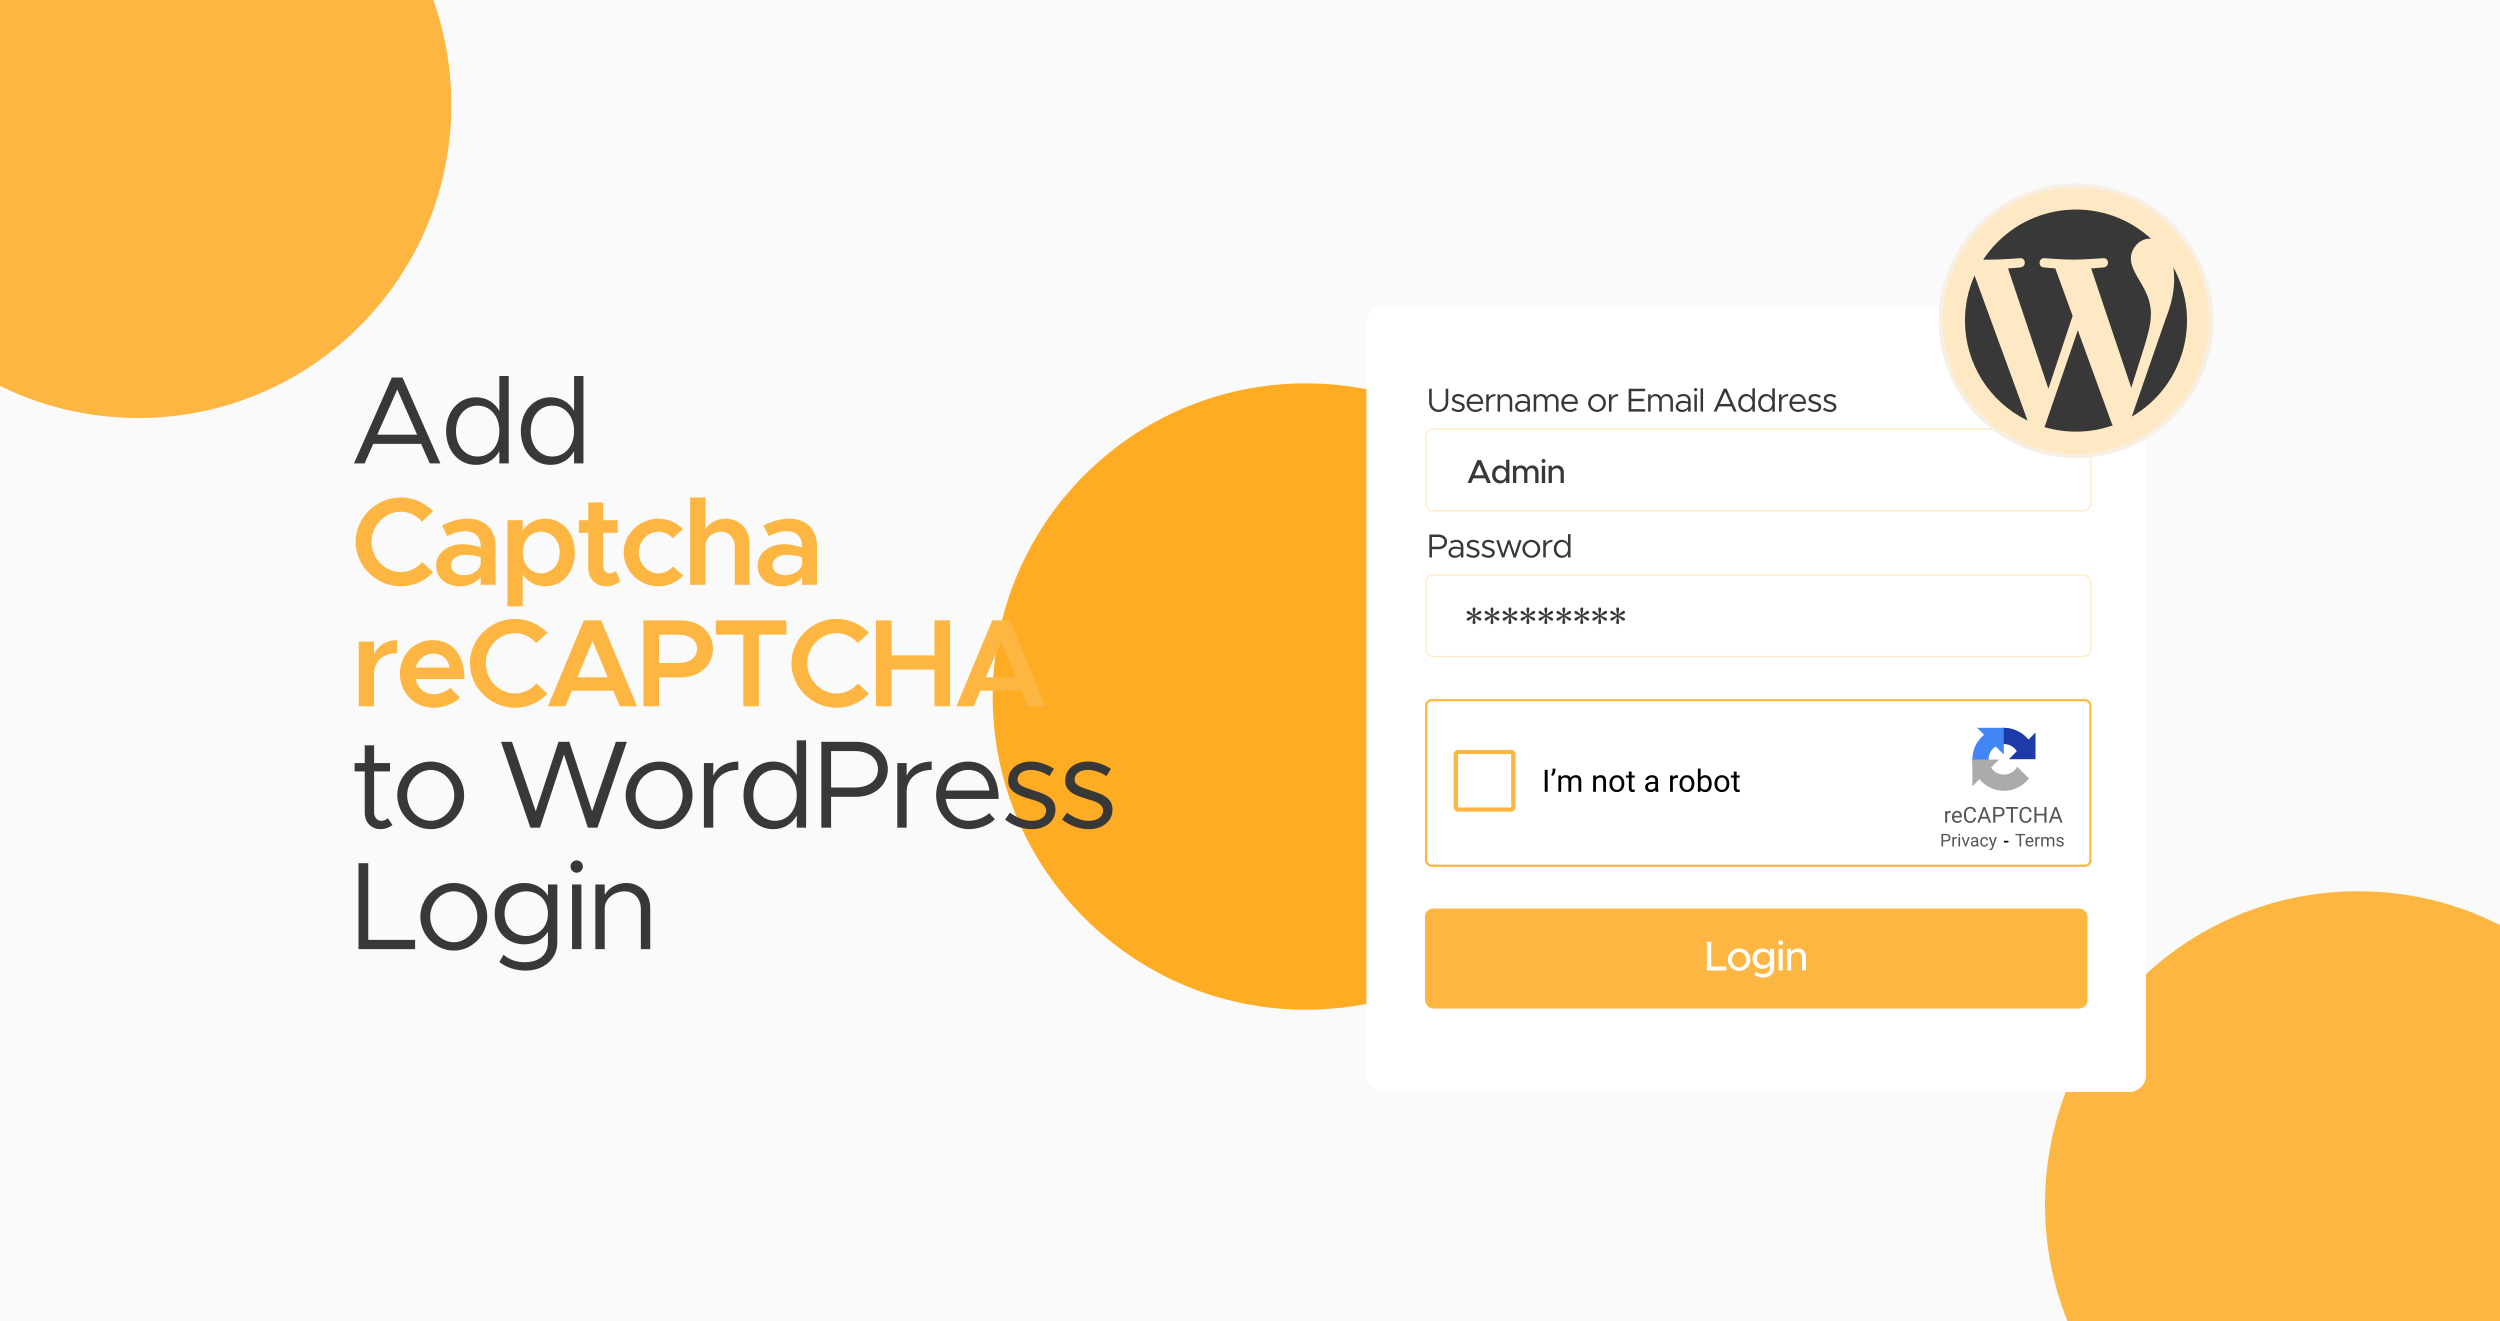 <svg width="350" height="185" viewBox="0 0 350 185" fill="none" xmlns="http://www.w3.org/2000/svg">
<g clip-path="url(#clip0_1575_58)">
<rect width="350" height="185" fill="#FAFAFA"/>
<g filter="url(#filter0_f_1575_58)">
<circle cx="19.343" cy="14.675" r="43.843" fill="#FDB642"/>
</g>
<g filter="url(#filter1_f_1575_58)">
<circle cx="182.819" cy="97.515" r="43.843" fill="#FFAC25"/>
</g>
<g filter="url(#filter2_f_1575_58)">
<circle cx="330.142" cy="168.617" r="43.843" fill="#FDB642"/>
</g>
<path d="M60.165 64.875L58.958 62.145H52.255L51.047 64.875H49.56L54.862 52.852H56.35L61.653 64.875H60.165ZM52.815 60.85H58.398L55.615 54.532L52.815 60.85ZM69.91 52.642H71.223V64.875H69.91V63.178C69.228 64.368 68.073 65.085 66.621 65.085C64.24 65.085 62.456 63.125 62.456 60.343C62.456 57.578 64.24 55.617 66.621 55.617C68.073 55.617 69.228 56.335 69.91 57.525V52.642ZM66.865 63.913C68.65 63.913 69.91 62.425 69.91 60.343C69.91 58.26 68.65 56.79 66.865 56.79C65.098 56.79 63.838 58.26 63.838 60.343C63.838 62.425 65.098 63.913 66.865 63.913ZM80.37 52.642H81.683V64.875H80.37V63.178C79.688 64.368 78.533 65.085 77.08 65.085C74.7 65.085 72.915 63.125 72.915 60.343C72.915 57.578 74.7 55.617 77.08 55.617C78.533 55.617 79.688 56.335 80.37 57.525V52.642ZM77.325 63.913C79.11 63.913 80.37 62.425 80.37 60.343C80.37 58.26 79.11 56.79 77.325 56.79C75.558 56.79 74.298 58.26 74.298 60.343C74.298 62.425 75.558 63.913 77.325 63.913ZM54.303 114.545L54.95 115.507C54.477 115.875 53.883 116.085 53.27 116.085C51.975 116.085 51.065 115.122 51.065 113.775V108H49.648V106.827H51.065V104.342H52.377V106.827H54.6V108H52.377V113.775C52.377 114.44 52.833 114.912 53.358 114.912C53.76 114.912 54.11 114.755 54.303 114.545ZM60.307 116.085C57.77 116.085 55.617 113.915 55.617 111.342C55.617 108.77 57.77 106.617 60.307 106.617C62.845 106.617 64.98 108.77 64.98 111.342C64.98 113.915 62.845 116.085 60.307 116.085ZM60.307 114.912C62.092 114.912 63.597 113.285 63.597 111.342C63.597 109.417 62.092 107.79 60.307 107.79C58.505 107.79 57 109.417 57 111.342C57 113.285 58.505 114.912 60.307 114.912ZM74.253 115.875L70.14 103.852H71.68L75.005 113.582L78.19 103.852H79.713L82.898 113.582L86.223 103.852H87.763L83.65 115.875H82.303L78.96 105.637L75.6 115.875H74.253ZM92.284 116.085C89.747 116.085 87.594 113.915 87.594 111.342C87.594 108.77 89.747 106.617 92.284 106.617C94.822 106.617 96.957 108.77 96.957 111.342C96.957 113.915 94.822 116.085 92.284 116.085ZM92.284 114.912C94.069 114.912 95.574 113.285 95.574 111.342C95.574 109.417 94.069 107.79 92.284 107.79C90.482 107.79 88.977 109.417 88.977 111.342C88.977 113.285 90.482 114.912 92.284 114.912ZM99.859 108.595C100.402 107.387 101.697 106.617 103.359 106.617V107.79C101.312 107.79 99.859 109.05 99.859 110.817V115.875H98.547V106.827H99.859V108.595ZM111.545 103.642H112.857V115.875H111.545V114.177C110.862 115.367 109.707 116.085 108.255 116.085C105.875 116.085 104.09 114.125 104.09 111.342C104.09 108.577 105.875 106.617 108.255 106.617C109.707 106.617 110.862 107.335 111.545 108.525V103.642ZM108.5 114.912C110.285 114.912 111.545 113.425 111.545 111.342C111.545 109.26 110.285 107.79 108.5 107.79C106.732 107.79 105.472 109.26 105.472 111.342C105.472 113.425 106.732 114.912 108.5 114.912ZM114.987 115.875V103.852H119.869C122.354 103.852 124.297 105.445 124.297 107.702C124.297 109.96 122.354 111.552 119.869 111.552H116.352V115.875H114.987ZM116.352 110.257H119.624C121.584 110.257 122.914 109.312 122.914 107.702C122.914 106.092 121.584 105.147 119.624 105.147H116.352V110.257ZM126.932 108.595C127.474 107.387 128.769 106.617 130.432 106.617V107.79C128.384 107.79 126.932 109.05 126.932 110.817V115.875H125.619V106.827H126.932V108.595ZM135.625 114.912C136.692 114.912 137.917 114.44 138.477 113.827L139.282 114.685C138.495 115.542 136.902 116.085 135.642 116.085C133.227 116.085 131.057 114.107 131.057 111.325C131.057 108.63 133.087 106.617 135.52 106.617C138.25 106.617 139.807 108.682 139.807 111.85H132.405C132.597 113.617 133.84 114.912 135.625 114.912ZM135.572 107.79C133.962 107.79 132.667 108.927 132.422 110.677H138.512C138.337 109.05 137.375 107.79 135.572 107.79ZM144.457 116.085C143.197 116.085 141.797 115.612 140.712 114.737L141.395 113.775C142.427 114.527 143.46 114.912 144.457 114.912C145.647 114.912 146.452 114.352 146.452 113.495C146.452 112.515 145.402 112.2 144.177 111.85C141.99 111.22 141.15 110.572 141.15 109.277C141.15 107.632 142.515 106.617 144.317 106.617C145.437 106.617 146.592 107.002 147.555 107.632L146.925 108.647C146.015 108.07 145.122 107.79 144.317 107.79C143.302 107.79 142.462 108.245 142.462 109.12C142.462 109.907 143.127 110.152 144.807 110.695C146.26 111.15 147.765 111.64 147.765 113.355C147.765 115.017 146.33 116.085 144.457 116.085ZM152.439 116.085C151.179 116.085 149.779 115.612 148.694 114.737L149.376 113.775C150.409 114.527 151.441 114.912 152.439 114.912C153.629 114.912 154.434 114.352 154.434 113.495C154.434 112.515 153.384 112.2 152.159 111.85C149.971 111.22 149.131 110.572 149.131 109.277C149.131 107.632 150.496 106.617 152.299 106.617C153.419 106.617 154.574 107.002 155.536 107.632L154.906 108.647C153.996 108.07 153.104 107.79 152.299 107.79C151.284 107.79 150.444 108.245 150.444 109.12C150.444 109.907 151.109 110.152 152.789 110.695C154.241 111.15 155.746 111.64 155.746 113.355C155.746 115.017 154.311 116.085 152.439 116.085ZM51.555 131.58H58.117V132.875H50.19V120.852H51.555V131.58ZM63.537 133.085C60.999 133.085 58.847 130.915 58.847 128.342C58.847 125.77 60.999 123.617 63.537 123.617C66.075 123.617 68.21 125.77 68.21 128.342C68.21 130.915 66.075 133.085 63.537 133.085ZM63.537 131.912C65.322 131.912 66.827 130.285 66.827 128.342C66.827 126.417 65.322 124.79 63.537 124.79C61.734 124.79 60.23 126.417 60.23 128.342C60.23 130.285 61.734 131.912 63.537 131.912ZM76.712 123.827H78.025V131.912C78.025 134.24 76.187 135.885 73.58 135.885C72.11 135.885 70.745 135.378 69.922 134.678L70.5 133.645C71.2 134.31 72.285 134.713 73.405 134.713C75.487 134.713 76.712 133.68 76.712 131.912V130.442C76.012 131.545 74.857 132.21 73.422 132.21C70.99 132.21 69.257 130.425 69.257 127.905C69.257 125.385 70.99 123.617 73.422 123.617C74.857 123.617 76.012 124.282 76.712 125.385V123.827ZM73.667 131.037C75.452 131.037 76.712 129.742 76.712 127.905C76.712 126.085 75.452 124.79 73.667 124.79C71.9 124.79 70.64 126.085 70.64 127.905C70.64 129.742 71.9 131.037 73.667 131.037ZM80.75 122.182C80.26 122.182 79.875 121.78 79.875 121.307C79.875 120.852 80.26 120.45 80.75 120.45C81.223 120.45 81.608 120.852 81.608 121.307C81.608 121.78 81.223 122.182 80.75 122.182ZM80.085 132.875V123.827H81.398V132.875H80.085ZM87.638 123.617C89.633 123.617 91.033 125.07 91.033 127.117V132.875H89.721V127.292C89.721 125.822 88.793 124.79 87.463 124.79C85.941 124.79 84.663 125.857 84.663 127.117V132.875H83.351V123.827H84.663V125.28C85.188 124.317 86.361 123.617 87.638 123.617Z" fill="#383838"/>
<path d="M56.105 82.085C52.675 82.085 49.788 79.233 49.788 75.855C49.788 72.478 52.675 69.642 56.105 69.642C57.873 69.642 59.483 70.395 60.638 71.585L59.08 73.037C58.345 72.18 57.26 71.638 56.105 71.638C53.883 71.638 52.01 73.562 52.01 75.855C52.01 78.165 53.883 80.09 56.105 80.09C57.278 80.09 58.345 79.547 59.097 78.69L60.638 80.125C59.483 81.332 57.873 82.085 56.105 82.085ZM65.493 72.618C67.89 72.618 69.377 74.14 69.377 76.433V81.875H67.295V80.79C66.63 81.63 65.493 82.085 64.442 82.085C62.517 82.085 61.065 80.948 61.065 79.198C61.065 77.412 62.727 76.188 64.757 76.188C65.58 76.188 66.472 76.362 67.295 76.677V76.433C67.295 75.382 66.718 74.368 65.073 74.368C64.215 74.368 63.392 74.665 62.623 75.05L61.888 73.562C63.165 72.933 64.355 72.618 65.493 72.618ZM64.915 80.528C65.948 80.528 67.05 80.002 67.295 79.04V78.025C66.63 77.797 65.877 77.675 65.073 77.675C64.005 77.675 63.148 78.27 63.148 79.127C63.148 79.985 63.9 80.528 64.915 80.528ZM76.327 72.618C78.724 72.618 80.474 74.578 80.474 77.343C80.474 80.125 78.724 82.085 76.327 82.085C74.979 82.085 73.894 81.472 73.177 80.44V84.885H71.042V72.828H73.177V74.263C73.894 73.23 74.979 72.618 76.327 72.618ZM75.749 80.265C77.272 80.265 78.357 79.04 78.357 77.343C78.357 75.645 77.272 74.438 75.749 74.438C74.244 74.438 73.194 75.645 73.194 77.343C73.194 79.04 74.244 80.265 75.749 80.265ZM86.22 79.933L86.833 81.368C86.325 81.805 85.59 82.085 84.908 82.085C83.403 82.085 82.353 81 82.353 79.478V74.595H81.04V72.828H82.353V70.343H84.435V72.828H86.483V74.595H84.435V79.215C84.435 79.828 84.82 80.265 85.328 80.265C85.695 80.265 86.028 80.125 86.22 79.933ZM92.147 82.085C89.54 82.085 87.317 79.915 87.317 77.343C87.317 74.77 89.54 72.618 92.183 72.618C93.547 72.618 94.755 73.195 95.612 74.088L94.177 75.347C93.688 74.805 92.935 74.438 92.165 74.438C90.677 74.438 89.435 75.767 89.435 77.343C89.435 78.935 90.677 80.265 92.165 80.265C92.953 80.265 93.722 79.897 94.23 79.32L95.665 80.562C94.79 81.49 93.582 82.085 92.147 82.085ZM101.578 72.618C103.556 72.618 104.938 74.07 104.938 76.118V81.875H102.873V76.537C102.873 75.312 102.086 74.438 100.966 74.438C99.758 74.438 98.761 75.312 98.761 76.397V81.875H96.626V69.642H98.761V74.07C99.303 73.195 100.371 72.618 101.578 72.618ZM110.494 72.618C112.891 72.618 114.379 74.14 114.379 76.433V81.875H112.296V80.79C111.631 81.63 110.494 82.085 109.444 82.085C107.519 82.085 106.066 80.948 106.066 79.198C106.066 77.412 107.729 76.188 109.759 76.188C110.581 76.188 111.474 76.362 112.296 76.677V76.433C112.296 75.382 111.719 74.368 110.074 74.368C109.216 74.368 108.394 74.665 107.624 75.05L106.889 73.562C108.166 72.933 109.356 72.618 110.494 72.618ZM109.916 80.528C110.949 80.528 112.051 80.002 112.296 79.04V78.025C111.631 77.797 110.879 77.675 110.074 77.675C109.006 77.675 108.149 78.27 108.149 79.127C108.149 79.985 108.901 80.528 109.916 80.528ZM52.36 91.578C52.938 90.37 54.11 89.618 55.597 89.618V91.438C53.655 91.438 52.36 92.593 52.36 94.308V98.875H50.225V89.828H52.36V91.578ZM60.697 97.195C61.537 97.195 62.534 96.81 63.042 96.285L64.389 97.685C63.602 98.525 62.027 99.085 60.714 99.085C58.124 99.085 55.989 97.108 55.989 94.325C55.989 91.612 58.019 89.618 60.592 89.618C63.392 89.618 65.019 91.735 65.019 95.078H58.194C58.457 96.32 59.402 97.195 60.697 97.195ZM60.679 91.507C59.489 91.507 58.527 92.26 58.212 93.45H62.972C62.727 92.312 61.957 91.507 60.679 91.507ZM72.103 99.085C68.672 99.085 65.785 96.233 65.785 92.855C65.785 89.478 68.672 86.642 72.103 86.642C73.87 86.642 75.48 87.395 76.635 88.585L75.078 90.037C74.343 89.18 73.257 88.638 72.103 88.638C69.88 88.638 68.007 90.562 68.007 92.855C68.007 95.165 69.88 97.09 72.103 97.09C73.275 97.09 74.343 96.547 75.095 95.69L76.635 97.125C75.48 98.332 73.87 99.085 72.103 99.085ZM86.775 98.875L85.865 96.705H80.055L79.145 98.875H76.713L81.735 86.853H84.168L89.19 98.875H86.775ZM80.843 94.815H85.078L82.96 89.757L80.843 94.815ZM90.082 98.875V86.853H95.314C97.887 86.853 99.812 88.498 99.812 90.843C99.812 93.188 97.887 94.832 95.314 94.832H92.269V98.875H90.082ZM92.269 92.82H95.069C96.557 92.82 97.589 92.067 97.589 90.843C97.589 89.618 96.557 88.865 95.069 88.865H92.269V92.82ZM104.069 98.875V88.847H100.219V86.853H110.089V88.847H106.239V98.875H104.069ZM117.12 99.085C113.69 99.085 110.802 96.233 110.802 92.855C110.802 89.478 113.69 86.642 117.12 86.642C118.887 86.642 120.497 87.395 121.652 88.585L120.095 90.037C119.36 89.18 118.275 88.638 117.12 88.638C114.897 88.638 113.025 90.562 113.025 92.855C113.025 95.165 114.897 97.09 117.12 97.09C118.292 97.09 119.36 96.547 120.112 95.69L121.652 97.125C120.497 98.332 118.887 99.085 117.12 99.085ZM130.83 86.853H133.017V98.875H130.83V93.748H124.827V98.875H122.64V86.853H124.827V91.752H130.83V86.853ZM143.961 98.875L143.051 96.705H137.241L136.331 98.875H133.899L138.921 86.853H141.354L146.376 98.875H143.961ZM138.029 94.815H142.264L140.146 89.757L138.029 94.815Z" fill="#FDB642"/>
<g filter="url(#filter3_d_1575_58)">
<g clip-path="url(#clip1_1575_58)">
<rect x="191.333" y="37.711" width="109.083" height="109.898" rx="2.333" fill="white"/>
<path d="M201.418 52.435C200.634 52.435 200.079 51.861 200.079 51.049V49.173H200.443V51.049C200.443 51.665 200.849 52.104 201.418 52.104C201.987 52.104 202.393 51.665 202.393 51.049V49.173H202.757V51.049C202.757 51.861 202.202 52.435 201.418 52.435ZM204.181 52.435C203.845 52.435 203.472 52.309 203.183 52.076L203.365 51.819C203.64 52.02 203.915 52.122 204.181 52.122C204.499 52.122 204.713 51.973 204.713 51.744C204.713 51.483 204.433 51.399 204.107 51.306C203.523 51.138 203.299 50.965 203.299 50.62C203.299 50.181 203.663 49.91 204.144 49.91C204.443 49.91 204.751 50.013 205.007 50.181L204.839 50.452C204.597 50.298 204.359 50.223 204.144 50.223C203.873 50.223 203.649 50.344 203.649 50.578C203.649 50.788 203.827 50.853 204.275 50.998C204.662 51.119 205.063 51.25 205.063 51.707C205.063 52.15 204.681 52.435 204.181 52.435ZM206.543 52.122C206.828 52.122 207.154 51.996 207.304 51.833L207.518 52.062C207.308 52.29 206.884 52.435 206.548 52.435C205.904 52.435 205.325 51.908 205.325 51.166C205.325 50.447 205.866 49.91 206.515 49.91C207.243 49.91 207.658 50.461 207.658 51.306H205.684C205.736 51.777 206.067 52.122 206.543 52.122ZM206.529 50.223C206.1 50.223 205.754 50.526 205.689 50.993H207.313C207.266 50.559 207.01 50.223 206.529 50.223ZM208.427 50.438C208.572 50.116 208.917 49.91 209.36 49.91V50.223C208.814 50.223 208.427 50.559 208.427 51.03V52.379H208.077V49.966H208.427V50.438ZM210.806 49.91C211.338 49.91 211.711 50.298 211.711 50.844V52.379H211.361V50.89C211.361 50.498 211.114 50.223 210.759 50.223C210.353 50.223 210.013 50.508 210.013 50.844V52.379H209.663V49.966H210.013V50.354C210.153 50.097 210.465 49.91 210.806 49.91ZM213.213 49.91C213.871 49.91 214.193 50.326 214.193 50.909V52.379H213.843V52.001C213.67 52.286 213.311 52.435 212.994 52.435C212.485 52.435 212.112 52.141 212.112 51.665C212.112 51.184 212.541 50.862 213.059 50.862C213.32 50.862 213.596 50.918 213.843 50.998V50.909C213.843 50.582 213.712 50.209 213.19 50.209C212.947 50.209 212.704 50.316 212.485 50.428L212.345 50.144C212.69 49.971 212.98 49.91 213.213 49.91ZM213.054 52.127C213.372 52.127 213.75 51.964 213.843 51.623V51.254C213.624 51.194 213.376 51.156 213.115 51.156C212.756 51.156 212.452 51.362 212.452 51.651C212.452 51.95 212.714 52.127 213.054 52.127ZM217.33 49.91C217.834 49.91 218.189 50.298 218.189 50.844V52.379H217.839V50.89C217.839 50.498 217.61 50.223 217.283 50.223C216.901 50.223 216.63 50.48 216.63 50.844V52.379H216.28V50.89C216.28 50.498 216.051 50.223 215.725 50.223C215.342 50.223 215.071 50.48 215.071 50.844V52.379H214.721V49.966H215.071V50.321C215.193 50.069 215.454 49.91 215.771 49.91C216.135 49.91 216.42 50.111 216.551 50.424C216.649 50.111 216.966 49.91 217.33 49.91ZM219.797 52.122C220.081 52.122 220.408 51.996 220.557 51.833L220.772 52.062C220.562 52.29 220.137 52.435 219.801 52.435C219.157 52.435 218.579 51.908 218.579 51.166C218.579 50.447 219.12 49.91 219.769 49.91C220.497 49.91 220.912 50.461 220.912 51.306H218.938C218.989 51.777 219.321 52.122 219.797 52.122ZM219.783 50.223C219.353 50.223 219.008 50.526 218.943 50.993H220.567C220.52 50.559 220.263 50.223 219.783 50.223ZM223.585 52.435C222.908 52.435 222.334 51.856 222.334 51.17C222.334 50.484 222.908 49.91 223.585 49.91C224.261 49.91 224.831 50.484 224.831 51.17C224.831 51.856 224.261 52.435 223.585 52.435ZM223.585 52.122C224.061 52.122 224.462 51.688 224.462 51.17C224.462 50.657 224.061 50.223 223.585 50.223C223.104 50.223 222.703 50.657 222.703 51.17C222.703 51.688 223.104 52.122 223.585 52.122ZM225.605 50.438C225.749 50.116 226.095 49.91 226.538 49.91V50.223C225.992 50.223 225.605 50.559 225.605 51.03V52.379H225.255V49.966H225.605V50.438ZM230.317 49.518H228.385V50.573H230.126V50.918H228.385V52.034H230.317V52.379H228.016V49.173H230.317V49.518ZM233.35 49.91C233.854 49.91 234.209 50.298 234.209 50.844V52.379H233.859V50.89C233.859 50.498 233.63 50.223 233.304 50.223C232.921 50.223 232.65 50.48 232.65 50.844V52.379H232.3V50.89C232.3 50.498 232.072 50.223 231.745 50.223C231.362 50.223 231.092 50.48 231.092 50.844V52.379H230.742V49.966H231.092V50.321C231.213 50.069 231.474 49.91 231.792 49.91C232.156 49.91 232.44 50.111 232.571 50.424C232.669 50.111 232.986 49.91 233.35 49.91ZM235.709 49.91C236.367 49.91 236.689 50.326 236.689 50.909V52.379H236.339V52.001C236.167 52.286 235.807 52.435 235.49 52.435C234.981 52.435 234.608 52.141 234.608 51.665C234.608 51.184 235.037 50.862 235.555 50.862C235.817 50.862 236.092 50.918 236.339 50.998V50.909C236.339 50.582 236.209 50.209 235.686 50.209C235.443 50.209 235.201 50.316 234.981 50.428L234.841 50.144C235.187 49.971 235.476 49.91 235.709 49.91ZM235.551 52.127C235.868 52.127 236.246 51.964 236.339 51.623V51.254C236.12 51.194 235.873 51.156 235.611 51.156C235.252 51.156 234.949 51.362 234.949 51.651C234.949 51.95 235.21 52.127 235.551 52.127ZM237.391 49.528C237.26 49.528 237.157 49.42 237.157 49.294C237.157 49.173 237.26 49.066 237.391 49.066C237.517 49.066 237.619 49.173 237.619 49.294C237.619 49.42 237.517 49.528 237.391 49.528ZM237.213 52.379V49.966H237.563V52.379H237.213ZM238.079 52.379V49.117H238.429V52.379H238.079ZM242.739 52.379L242.417 51.651H240.63L240.308 52.379H239.911L241.325 49.173H241.722L243.136 52.379H242.739ZM240.779 51.306H242.268L241.526 49.621L240.779 51.306ZM245.338 49.117H245.688V52.379H245.338V51.926C245.156 52.244 244.848 52.435 244.461 52.435C243.826 52.435 243.35 51.912 243.35 51.17C243.35 50.433 243.826 49.91 244.461 49.91C244.848 49.91 245.156 50.102 245.338 50.419V49.117ZM244.526 52.122C245.002 52.122 245.338 51.726 245.338 51.17C245.338 50.615 245.002 50.223 244.526 50.223C244.055 50.223 243.719 50.615 243.719 51.17C243.719 51.726 244.055 52.122 244.526 52.122ZM248.128 49.117H248.478V52.379H248.128V51.926C247.946 52.244 247.638 52.435 247.25 52.435C246.616 52.435 246.14 51.912 246.14 51.17C246.14 50.433 246.616 49.91 247.25 49.91C247.638 49.91 247.946 50.102 248.128 50.419V49.117ZM247.316 52.122C247.792 52.122 248.128 51.726 248.128 51.17C248.128 50.615 247.792 50.223 247.316 50.223C246.844 50.223 246.508 50.615 246.508 51.17C246.508 51.726 246.844 52.122 247.316 52.122ZM249.414 50.438C249.559 50.116 249.904 49.91 250.347 49.91V50.223C249.801 50.223 249.414 50.559 249.414 51.03V52.379H249.064V49.966H249.414V50.438ZM251.732 52.122C252.017 52.122 252.344 51.996 252.493 51.833L252.708 52.062C252.498 52.29 252.073 52.435 251.737 52.435C251.093 52.435 250.514 51.908 250.514 51.166C250.514 50.447 251.056 49.91 251.704 49.91C252.432 49.91 252.848 50.461 252.848 51.306H250.874C250.925 51.777 251.256 52.122 251.732 52.122ZM251.718 50.223C251.289 50.223 250.944 50.526 250.878 50.993H252.502C252.456 50.559 252.199 50.223 251.718 50.223ZM254.088 52.435C253.752 52.435 253.378 52.309 253.089 52.076L253.271 51.819C253.546 52.02 253.822 52.122 254.088 52.122C254.405 52.122 254.62 51.973 254.62 51.744C254.62 51.483 254.34 51.399 254.013 51.306C253.43 51.138 253.206 50.965 253.206 50.62C253.206 50.181 253.57 49.91 254.05 49.91C254.349 49.91 254.657 50.013 254.914 50.181L254.746 50.452C254.503 50.298 254.265 50.223 254.05 50.223C253.78 50.223 253.556 50.344 253.556 50.578C253.556 50.788 253.733 50.853 254.181 50.998C254.568 51.119 254.97 51.25 254.97 51.707C254.97 52.15 254.587 52.435 254.088 52.435ZM256.216 52.435C255.88 52.435 255.507 52.309 255.217 52.076L255.399 51.819C255.675 52.02 255.95 52.122 256.216 52.122C256.533 52.122 256.748 51.973 256.748 51.744C256.748 51.483 256.468 51.399 256.141 51.306C255.558 51.138 255.334 50.965 255.334 50.62C255.334 50.181 255.698 49.91 256.179 49.91C256.477 49.91 256.785 50.013 257.042 50.181L256.874 50.452C256.631 50.298 256.393 50.223 256.179 50.223C255.908 50.223 255.684 50.344 255.684 50.578C255.684 50.788 255.861 50.853 256.309 50.998C256.697 51.119 257.098 51.25 257.098 51.707C257.098 52.15 256.715 52.435 256.216 52.435Z" fill="#383838"/>
<rect x="199.617" y="54.828" width="93.085" height="11.433" rx="1.05" stroke="#FFEDCF" stroke-width="0.233"/>
<path d="M208.208 62.375L207.928 61.722H206.257L205.977 62.375H205.455L206.831 59.169H207.354L208.731 62.375H208.208ZM206.439 61.297H207.746L207.093 59.776L206.439 61.297ZM210.858 59.113H211.315V62.375H210.858V61.955C210.671 62.254 210.373 62.431 209.999 62.431C209.365 62.431 208.889 61.908 208.889 61.166C208.889 60.429 209.365 59.906 209.999 59.906C210.373 59.906 210.671 60.084 210.858 60.378V59.113ZM210.111 62.03C210.545 62.03 210.858 61.67 210.858 61.166C210.858 60.662 210.545 60.308 210.111 60.308C209.668 60.308 209.355 60.662 209.355 61.166C209.355 61.67 209.668 62.03 210.111 62.03ZM214.519 59.906C215.023 59.906 215.387 60.294 215.387 60.84V62.375H214.935V60.91C214.935 60.555 214.725 60.308 214.421 60.308C214.076 60.308 213.833 60.536 213.833 60.868V62.375H213.381V60.91C213.381 60.555 213.171 60.308 212.867 60.308C212.522 60.308 212.279 60.536 212.279 60.868V62.375H211.817V59.962H212.279V60.298C212.401 60.06 212.653 59.906 212.961 59.906C213.311 59.906 213.595 60.093 213.735 60.392C213.847 60.093 214.155 59.906 214.519 59.906ZM216.093 59.561C215.934 59.561 215.813 59.43 215.813 59.281C215.813 59.136 215.934 59.006 216.093 59.006C216.242 59.006 216.368 59.136 216.368 59.281C216.368 59.43 216.242 59.561 216.093 59.561ZM215.86 62.375V59.962H216.322V62.375H215.86ZM218.031 59.906C218.563 59.906 218.936 60.294 218.936 60.84V62.375H218.483V60.919C218.483 60.56 218.255 60.308 217.928 60.308C217.592 60.308 217.303 60.527 217.265 60.812V62.375H216.803V59.962H217.265V60.312C217.41 60.074 217.704 59.906 218.031 59.906Z" fill="#383838"/>
<path d="M200.11 72.793V69.587H201.412C202.074 69.587 202.592 70.012 202.592 70.614C202.592 71.216 202.074 71.64 201.412 71.64H200.474V72.793H200.11ZM200.474 71.295H201.346C201.869 71.295 202.224 71.043 202.224 70.614C202.224 70.184 201.869 69.932 201.346 69.932H200.474V71.295ZM203.892 70.324C204.55 70.324 204.872 70.74 204.872 71.323V72.793H204.522V72.415C204.349 72.7 203.99 72.849 203.673 72.849C203.164 72.849 202.791 72.555 202.791 72.079C202.791 71.598 203.22 71.276 203.738 71.276C203.999 71.276 204.275 71.332 204.522 71.412V71.323C204.522 70.996 204.391 70.623 203.869 70.623C203.626 70.623 203.383 70.73 203.164 70.842L203.024 70.558C203.369 70.385 203.659 70.324 203.892 70.324ZM203.733 72.541C204.051 72.541 204.429 72.378 204.522 72.037V71.668C204.303 71.608 204.055 71.57 203.794 71.57C203.435 71.57 203.131 71.776 203.131 72.065C203.131 72.364 203.393 72.541 203.733 72.541ZM206.255 72.849C205.919 72.849 205.545 72.723 205.256 72.49L205.438 72.233C205.713 72.434 205.989 72.536 206.255 72.536C206.572 72.536 206.787 72.387 206.787 72.158C206.787 71.897 206.507 71.813 206.18 71.72C205.597 71.552 205.373 71.379 205.373 71.034C205.373 70.595 205.737 70.324 206.217 70.324C206.516 70.324 206.824 70.427 207.081 70.595L206.913 70.866C206.67 70.712 206.432 70.637 206.217 70.637C205.947 70.637 205.723 70.758 205.723 70.992C205.723 71.202 205.9 71.267 206.348 71.412C206.735 71.533 207.137 71.664 207.137 72.121C207.137 72.564 206.754 72.849 206.255 72.849ZM208.383 72.849C208.047 72.849 207.674 72.723 207.384 72.49L207.566 72.233C207.842 72.434 208.117 72.536 208.383 72.536C208.7 72.536 208.915 72.387 208.915 72.158C208.915 71.897 208.635 71.813 208.308 71.72C207.725 71.552 207.501 71.379 207.501 71.034C207.501 70.595 207.865 70.324 208.346 70.324C208.644 70.324 208.952 70.427 209.209 70.595L209.041 70.866C208.798 70.712 208.56 70.637 208.346 70.637C208.075 70.637 207.851 70.758 207.851 70.992C207.851 71.202 208.028 71.267 208.476 71.412C208.864 71.533 209.265 71.664 209.265 72.121C209.265 72.564 208.882 72.849 208.383 72.849ZM210.273 72.793L209.466 70.38H209.839L210.441 72.326L211.099 70.38H211.403L212.061 72.326L212.663 70.38H213.036L212.224 72.793H211.893L211.253 70.866L210.605 72.793H210.273ZM214.387 72.849C213.71 72.849 213.136 72.27 213.136 71.584C213.136 70.898 213.71 70.324 214.387 70.324C215.064 70.324 215.633 70.898 215.633 71.584C215.633 72.27 215.064 72.849 214.387 72.849ZM214.387 72.536C214.863 72.536 215.264 72.102 215.264 71.584C215.264 71.071 214.863 70.637 214.387 70.637C213.906 70.637 213.505 71.071 213.505 71.584C213.505 72.102 213.906 72.536 214.387 72.536ZM216.407 70.852C216.552 70.53 216.897 70.324 217.34 70.324V70.637C216.794 70.637 216.407 70.973 216.407 71.444V72.793H216.057V70.38H216.407V70.852ZM219.523 69.531H219.873V72.793H219.523V72.34C219.341 72.658 219.033 72.849 218.646 72.849C218.011 72.849 217.535 72.326 217.535 71.584C217.535 70.847 218.011 70.324 218.646 70.324C219.033 70.324 219.341 70.516 219.523 70.833V69.531ZM218.711 72.536C219.187 72.536 219.523 72.14 219.523 71.584C219.523 71.029 219.187 70.637 218.711 70.637C218.24 70.637 217.904 71.029 217.904 71.584C217.904 72.14 218.24 72.536 218.711 72.536Z" fill="#383838"/>
<rect x="199.617" y="75.242" width="93.085" height="11.433" rx="1.05" stroke="#FFEDCF" stroke-width="0.233"/>
<path d="M226.469 82.126C226.358 82.126 226.269 82.043 226.269 81.946C226.269 81.668 226.358 81.376 226.393 81.099C226.166 81.265 225.966 81.487 225.732 81.626C225.65 81.675 225.526 81.64 225.471 81.543C225.416 81.439 225.443 81.328 225.526 81.279C225.76 81.14 226.056 81.071 226.31 80.96C226.056 80.849 225.76 80.779 225.526 80.64C225.443 80.592 225.416 80.474 225.471 80.376C225.526 80.279 225.65 80.237 225.732 80.293C225.966 80.432 226.166 80.654 226.393 80.821C226.358 80.543 226.269 80.251 226.269 79.974C226.269 79.876 226.358 79.793 226.469 79.793C226.586 79.793 226.675 79.876 226.675 79.974C226.675 80.251 226.586 80.543 226.551 80.821C226.771 80.654 226.978 80.432 227.212 80.293C227.294 80.244 227.411 80.279 227.473 80.376C227.528 80.481 227.494 80.592 227.411 80.64C227.177 80.779 226.881 80.849 226.627 80.96C226.888 81.071 227.177 81.14 227.411 81.279C227.494 81.328 227.528 81.446 227.473 81.543C227.411 81.64 227.294 81.682 227.212 81.626C226.978 81.487 226.771 81.265 226.551 81.099C226.586 81.376 226.675 81.668 226.675 81.946C226.675 82.043 226.586 82.126 226.469 82.126Z" fill="#383838"/>
<path d="M223.955 82.126C223.845 82.126 223.755 82.043 223.755 81.946C223.755 81.668 223.845 81.376 223.879 81.099C223.652 81.265 223.453 81.487 223.219 81.626C223.136 81.675 223.012 81.64 222.957 81.543C222.902 81.439 222.93 81.328 223.012 81.279C223.246 81.14 223.542 81.071 223.797 80.96C223.542 80.849 223.246 80.779 223.012 80.64C222.93 80.592 222.902 80.474 222.957 80.376C223.012 80.279 223.136 80.237 223.219 80.293C223.453 80.432 223.652 80.654 223.879 80.821C223.845 80.543 223.755 80.251 223.755 79.974C223.755 79.876 223.845 79.793 223.955 79.793C224.072 79.793 224.161 79.876 224.161 79.974C224.161 80.251 224.072 80.543 224.037 80.821C224.258 80.654 224.464 80.432 224.698 80.293C224.781 80.244 224.898 80.279 224.96 80.376C225.015 80.481 224.98 80.592 224.898 80.64C224.664 80.779 224.368 80.849 224.113 80.96C224.375 81.071 224.664 81.14 224.898 81.279C224.98 81.328 225.015 81.446 224.96 81.543C224.898 81.64 224.781 81.682 224.698 81.626C224.464 81.487 224.258 81.265 224.037 81.099C224.072 81.376 224.161 81.668 224.161 81.946C224.161 82.043 224.072 82.126 223.955 82.126Z" fill="#383838"/>
<path d="M221.441 82.126C221.331 82.126 221.242 82.043 221.242 81.946C221.242 81.668 221.331 81.376 221.366 81.099C221.139 81.265 220.939 81.487 220.705 81.626C220.623 81.675 220.499 81.64 220.444 81.543C220.389 81.439 220.416 81.328 220.499 81.279C220.733 81.14 221.029 81.071 221.283 80.96C221.029 80.849 220.733 80.779 220.499 80.64C220.416 80.592 220.389 80.474 220.444 80.376C220.499 80.279 220.623 80.237 220.705 80.293C220.939 80.432 221.139 80.654 221.366 80.821C221.331 80.543 221.242 80.251 221.242 79.974C221.242 79.876 221.331 79.793 221.441 79.793C221.558 79.793 221.648 79.876 221.648 79.974C221.648 80.251 221.558 80.543 221.524 80.821C221.744 80.654 221.951 80.432 222.185 80.293C222.267 80.244 222.384 80.279 222.446 80.376C222.501 80.481 222.467 80.592 222.384 80.64C222.15 80.779 221.854 80.849 221.6 80.96C221.861 81.071 222.15 81.14 222.384 81.279C222.467 81.328 222.501 81.446 222.446 81.543C222.384 81.64 222.267 81.682 222.185 81.626C221.951 81.487 221.744 81.265 221.524 81.099C221.558 81.376 221.648 81.668 221.648 81.946C221.648 82.043 221.558 82.126 221.441 82.126Z" fill="#383838"/>
<path d="M218.928 82.126C218.817 82.126 218.728 82.043 218.728 81.946C218.728 81.668 218.817 81.376 218.852 81.099C218.625 81.265 218.425 81.487 218.191 81.626C218.109 81.675 217.985 81.64 217.93 81.543C217.875 81.439 217.902 81.328 217.985 81.279C218.219 81.14 218.515 81.071 218.769 80.96C218.515 80.849 218.219 80.779 217.985 80.64C217.902 80.592 217.875 80.474 217.93 80.376C217.985 80.279 218.109 80.237 218.191 80.293C218.425 80.432 218.625 80.654 218.852 80.821C218.817 80.543 218.728 80.251 218.728 79.974C218.728 79.876 218.817 79.793 218.928 79.793C219.045 79.793 219.134 79.876 219.134 79.974C219.134 80.251 219.045 80.543 219.01 80.821C219.23 80.654 219.437 80.432 219.671 80.293C219.753 80.244 219.87 80.279 219.932 80.376C219.987 80.481 219.953 80.592 219.87 80.64C219.636 80.779 219.34 80.849 219.086 80.96C219.347 81.071 219.636 81.14 219.87 81.279C219.953 81.328 219.987 81.446 219.932 81.543C219.87 81.64 219.753 81.682 219.671 81.626C219.437 81.487 219.23 81.265 219.01 81.099C219.045 81.376 219.134 81.668 219.134 81.946C219.134 82.043 219.045 82.126 218.928 82.126Z" fill="#383838"/>
<path d="M216.414 82.126C216.304 82.126 216.215 82.043 216.215 81.946C216.215 81.668 216.304 81.376 216.338 81.099C216.111 81.265 215.912 81.487 215.678 81.626C215.595 81.675 215.471 81.64 215.416 81.543C215.361 81.439 215.389 81.328 215.471 81.279C215.705 81.14 216.001 81.071 216.256 80.96C216.001 80.849 215.705 80.779 215.471 80.64C215.389 80.592 215.361 80.474 215.416 80.376C215.471 80.279 215.595 80.237 215.678 80.293C215.912 80.432 216.111 80.654 216.338 80.821C216.304 80.543 216.215 80.251 216.215 79.974C216.215 79.876 216.304 79.793 216.414 79.793C216.531 79.793 216.621 79.876 216.621 79.974C216.621 80.251 216.531 80.543 216.497 80.821C216.717 80.654 216.923 80.432 217.157 80.293C217.24 80.244 217.357 80.279 217.419 80.376C217.474 80.481 217.439 80.592 217.357 80.64C217.123 80.779 216.827 80.849 216.572 80.96C216.834 81.071 217.123 81.14 217.357 81.279C217.439 81.328 217.474 81.446 217.419 81.543C217.357 81.64 217.24 81.682 217.157 81.626C216.923 81.487 216.717 81.265 216.497 81.099C216.531 81.376 216.621 81.668 216.621 81.946C216.621 82.043 216.531 82.126 216.414 82.126Z" fill="#383838"/>
<path d="M213.9 82.126C213.79 82.126 213.701 82.043 213.701 81.946C213.701 81.668 213.79 81.376 213.825 81.099C213.598 81.265 213.398 81.487 213.164 81.626C213.082 81.675 212.958 81.64 212.903 81.543C212.848 81.439 212.875 81.328 212.958 81.279C213.192 81.14 213.488 81.071 213.742 80.96C213.488 80.849 213.192 80.779 212.958 80.64C212.875 80.592 212.848 80.474 212.903 80.376C212.958 80.279 213.082 80.237 213.164 80.293C213.398 80.432 213.598 80.654 213.825 80.821C213.79 80.543 213.701 80.251 213.701 79.974C213.701 79.876 213.79 79.793 213.9 79.793C214.017 79.793 214.107 79.876 214.107 79.974C214.107 80.251 214.017 80.543 213.983 80.821C214.203 80.654 214.41 80.432 214.644 80.293C214.726 80.244 214.843 80.279 214.905 80.376C214.96 80.481 214.926 80.592 214.843 80.64C214.609 80.779 214.313 80.849 214.059 80.96C214.32 81.071 214.609 81.14 214.843 81.279C214.926 81.328 214.96 81.446 214.905 81.543C214.843 81.64 214.726 81.682 214.644 81.626C214.41 81.487 214.203 81.265 213.983 81.099C214.017 81.376 214.107 81.668 214.107 81.946C214.107 82.043 214.017 82.126 213.9 82.126Z" fill="#383838"/>
<path d="M211.387 82.126C211.277 82.126 211.187 82.043 211.187 81.946C211.187 81.668 211.277 81.376 211.311 81.099C211.084 81.265 210.885 81.487 210.651 81.626C210.568 81.675 210.444 81.64 210.389 81.543C210.334 81.439 210.362 81.328 210.444 81.279C210.678 81.14 210.974 81.071 211.229 80.96C210.974 80.849 210.678 80.779 210.444 80.64C210.362 80.592 210.334 80.474 210.389 80.376C210.444 80.279 210.568 80.237 210.651 80.293C210.885 80.432 211.084 80.654 211.311 80.821C211.277 80.543 211.187 80.251 211.187 79.974C211.187 79.876 211.277 79.793 211.387 79.793C211.504 79.793 211.593 79.876 211.593 79.974C211.593 80.251 211.504 80.543 211.47 80.821C211.69 80.654 211.896 80.432 212.13 80.293C212.213 80.244 212.33 80.279 212.392 80.376C212.447 80.481 212.412 80.592 212.33 80.64C212.096 80.779 211.8 80.849 211.545 80.96C211.807 81.071 212.096 81.14 212.33 81.279C212.412 81.328 212.447 81.446 212.392 81.543C212.33 81.64 212.213 81.682 212.13 81.626C211.896 81.487 211.69 81.265 211.47 81.099C211.504 81.376 211.593 81.668 211.593 81.946C211.593 82.043 211.504 82.126 211.387 82.126Z" fill="#383838"/>
<path d="M208.873 82.126C208.763 82.126 208.674 82.043 208.674 81.946C208.674 81.668 208.763 81.376 208.798 81.099C208.571 81.265 208.371 81.487 208.137 81.626C208.054 81.675 207.931 81.64 207.876 81.543C207.821 81.439 207.848 81.328 207.931 81.279C208.165 81.14 208.46 81.071 208.715 80.96C208.46 80.849 208.165 80.779 207.931 80.64C207.848 80.592 207.821 80.474 207.876 80.376C207.931 80.279 208.054 80.237 208.137 80.293C208.371 80.432 208.571 80.654 208.798 80.821C208.763 80.543 208.674 80.251 208.674 79.974C208.674 79.876 208.763 79.793 208.873 79.793C208.99 79.793 209.08 79.876 209.08 79.974C209.08 80.251 208.99 80.543 208.956 80.821C209.176 80.654 209.383 80.432 209.617 80.293C209.699 80.244 209.816 80.279 209.878 80.376C209.933 80.481 209.899 80.592 209.816 80.64C209.582 80.779 209.286 80.849 209.032 80.96C209.293 81.071 209.582 81.14 209.816 81.279C209.899 81.328 209.933 81.446 209.878 81.543C209.816 81.64 209.699 81.682 209.617 81.626C209.383 81.487 209.176 81.265 208.956 81.099C208.99 81.376 209.08 81.668 209.08 81.946C209.08 82.043 208.99 82.126 208.873 82.126Z" fill="#383838"/>
<path d="M206.36 82.126C206.25 82.126 206.16 82.043 206.16 81.946C206.16 81.668 206.25 81.376 206.284 81.099C206.057 81.265 205.857 81.487 205.623 81.626C205.541 81.675 205.417 81.64 205.362 81.543C205.307 81.439 205.334 81.328 205.417 81.279C205.651 81.14 205.947 81.071 206.201 80.96C205.947 80.849 205.651 80.779 205.417 80.64C205.334 80.592 205.307 80.474 205.362 80.376C205.417 80.279 205.541 80.237 205.623 80.293C205.857 80.432 206.057 80.654 206.284 80.821C206.25 80.543 206.16 80.251 206.16 79.974C206.16 79.876 206.25 79.793 206.36 79.793C206.477 79.793 206.566 79.876 206.566 79.974C206.566 80.251 206.477 80.543 206.442 80.821C206.662 80.654 206.869 80.432 207.103 80.293C207.185 80.244 207.302 80.279 207.364 80.376C207.419 80.481 207.385 80.592 207.302 80.64C207.068 80.779 206.773 80.849 206.518 80.96C206.779 81.071 207.068 81.14 207.302 81.279C207.385 81.328 207.419 81.446 207.364 81.543C207.302 81.64 207.185 81.682 207.103 81.626C206.869 81.487 206.662 81.265 206.442 81.099C206.477 81.376 206.566 81.668 206.566 81.946C206.566 82.043 206.477 82.126 206.36 82.126Z" fill="#383838"/>
<g filter="url(#filter4_d_1575_58)">
<rect x="199.5" y="92.625" width="93.318" height="23.484" rx="0.927" fill="white"/>
<rect x="199.654" y="92.779" width="93.009" height="23.175" rx="0.772" stroke="#FDB642" stroke-width="0.309"/>
</g>
<path d="M273.115 108.548C273.073 108.541 273.027 108.537 272.978 108.537C272.795 108.537 272.671 108.615 272.605 108.771V109.93H272.326V108.298H272.598L272.602 108.486C272.694 108.34 272.824 108.267 272.992 108.267C273.046 108.267 273.087 108.274 273.115 108.289V108.548Z" fill="#555555"/>
<path d="M274.021 109.96C273.799 109.96 273.619 109.888 273.48 109.743C273.342 109.597 273.272 109.403 273.272 109.159V109.108C273.272 108.946 273.303 108.802 273.364 108.675C273.427 108.547 273.513 108.447 273.624 108.376C273.735 108.304 273.856 108.267 273.986 108.267C274.198 108.267 274.363 108.337 274.481 108.477C274.598 108.617 274.657 108.817 274.657 109.078V109.194H273.551C273.555 109.355 273.602 109.485 273.692 109.585C273.782 109.683 273.897 109.732 274.036 109.732C274.134 109.732 274.218 109.712 274.286 109.672C274.354 109.632 274.414 109.579 274.466 109.512L274.636 109.645C274.499 109.855 274.294 109.96 274.021 109.96ZM273.986 108.497C273.873 108.497 273.779 108.538 273.702 108.62C273.626 108.702 273.578 108.817 273.56 108.964H274.378V108.943C274.37 108.802 274.332 108.692 274.263 108.614C274.195 108.536 274.102 108.497 273.986 108.497Z" fill="#555555"/>
<path d="M276.641 109.233C276.614 109.465 276.528 109.645 276.383 109.772C276.239 109.897 276.048 109.96 275.808 109.96C275.549 109.96 275.341 109.867 275.184 109.681C275.028 109.495 274.95 109.246 274.95 108.934V108.723C274.95 108.519 274.986 108.339 275.059 108.184C275.132 108.03 275.236 107.911 275.369 107.828C275.503 107.745 275.658 107.703 275.834 107.703C276.067 107.703 276.255 107.769 276.395 107.899C276.536 108.029 276.618 108.209 276.641 108.439H276.35C276.325 108.264 276.27 108.138 276.186 108.059C276.102 107.981 275.985 107.942 275.834 107.942C275.649 107.942 275.504 108.01 275.398 108.147C275.293 108.284 275.241 108.478 275.241 108.731V108.943C275.241 109.182 275.291 109.371 275.39 109.512C275.49 109.653 275.629 109.723 275.808 109.723C275.969 109.723 276.093 109.687 276.178 109.615C276.265 109.541 276.322 109.414 276.35 109.233H276.641Z" fill="#555555"/>
<path d="M278.251 109.357H277.331L277.124 109.93H276.825L277.664 107.733H277.918L278.758 109.93H278.461L278.251 109.357ZM277.418 109.118H278.165L277.791 108.091L277.418 109.118Z" fill="#555555"/>
<path d="M279.344 109.07V109.93H279.054V107.733H279.864C280.104 107.733 280.293 107.795 280.428 107.917C280.565 108.04 280.634 108.203 280.634 108.405C280.634 108.618 280.567 108.782 280.433 108.898C280.3 109.013 280.109 109.07 279.861 109.07H279.344ZM279.344 108.833H279.864C280.019 108.833 280.138 108.797 280.22 108.725C280.303 108.651 280.344 108.546 280.344 108.408C280.344 108.277 280.303 108.172 280.22 108.094C280.138 108.015 280.024 107.975 279.881 107.972H279.344V108.833Z" fill="#555555"/>
<path d="M282.521 107.972H281.815V109.93H281.527V107.972H280.822V107.733H282.521V107.972Z" fill="#555555"/>
<path d="M284.421 109.233C284.393 109.465 284.307 109.645 284.163 109.772C284.019 109.897 283.827 109.96 283.588 109.96C283.328 109.96 283.12 109.867 282.963 109.681C282.807 109.495 282.729 109.246 282.729 108.934V108.723C282.729 108.519 282.765 108.339 282.838 108.184C282.911 108.03 283.015 107.911 283.149 107.828C283.282 107.745 283.437 107.703 283.613 107.703C283.847 107.703 284.034 107.769 284.175 107.899C284.315 108.029 284.397 108.209 284.421 108.439H284.129C284.104 108.264 284.049 108.138 283.965 108.059C283.881 107.981 283.764 107.942 283.613 107.942C283.428 107.942 283.283 108.01 283.177 108.147C283.073 108.284 283.02 108.478 283.02 108.731V108.943C283.02 109.182 283.07 109.371 283.17 109.512C283.269 109.653 283.409 109.723 283.588 109.723C283.749 109.723 283.872 109.687 283.957 109.615C284.044 109.541 284.101 109.414 284.129 109.233H284.421Z" fill="#555555"/>
<path d="M286.506 109.93H286.215V108.915H285.107V109.93H284.817V107.733H285.107V108.678H286.215V107.733H286.506V109.93Z" fill="#555555"/>
<path d="M288.26 109.357H287.34L287.133 109.93H286.835L287.674 107.733H287.927L288.767 109.93H288.47L288.26 109.357ZM287.428 109.118H288.174L287.8 108.091L287.428 109.118Z" fill="#555555"/>
<path d="M272.038 112.569V113.257H271.806V111.499H272.454C272.646 111.499 272.797 111.548 272.906 111.646C273.015 111.745 273.07 111.875 273.07 112.036C273.07 112.207 273.016 112.339 272.909 112.431C272.803 112.523 272.65 112.569 272.452 112.569H272.038ZM272.038 112.379H272.454C272.578 112.379 272.673 112.35 272.739 112.292C272.805 112.234 272.838 112.149 272.838 112.039C272.838 111.934 272.805 111.85 272.739 111.788C272.673 111.725 272.582 111.692 272.467 111.69H272.038V112.379Z" fill="#555555"/>
<path d="M273.962 112.151C273.928 112.145 273.891 112.143 273.852 112.143C273.705 112.143 273.606 112.205 273.554 112.33V113.257H273.33V111.951H273.548L273.551 112.102C273.625 111.985 273.728 111.927 273.863 111.927C273.906 111.927 273.939 111.932 273.962 111.943V112.151Z" fill="#555555"/>
<path d="M274.411 113.257H274.187V111.951H274.411V113.257ZM274.169 111.604C274.169 111.568 274.18 111.537 274.202 111.513C274.224 111.488 274.257 111.475 274.301 111.475C274.344 111.475 274.377 111.488 274.4 111.513C274.422 111.537 274.434 111.568 274.434 111.604C274.434 111.64 274.422 111.671 274.4 111.695C274.377 111.719 274.344 111.731 274.301 111.731C274.257 111.731 274.224 111.719 274.202 111.695C274.18 111.671 274.169 111.64 274.169 111.604Z" fill="#555555"/>
<path d="M275.2 112.954L275.524 111.951H275.752L275.283 113.257H275.113L274.64 111.951H274.868L275.2 112.954Z" fill="#555555"/>
<path d="M276.754 113.257C276.741 113.231 276.73 113.185 276.722 113.119C276.618 113.227 276.494 113.281 276.35 113.281C276.222 113.281 276.116 113.245 276.033 113.172C275.951 113.099 275.91 113.006 275.91 112.895C275.91 112.759 275.961 112.653 276.064 112.578C276.168 112.503 276.314 112.465 276.501 112.465H276.719V112.362C276.719 112.284 276.695 112.222 276.649 112.176C276.602 112.13 276.533 112.106 276.442 112.106C276.362 112.106 276.296 112.126 276.242 112.167C276.188 112.207 276.161 112.256 276.161 112.313H275.936C275.936 112.248 275.959 112.185 276.005 112.124C276.052 112.063 276.115 112.015 276.193 111.98C276.273 111.944 276.36 111.927 276.455 111.927C276.606 111.927 276.724 111.964 276.809 112.04C276.894 112.115 276.939 112.218 276.942 112.35V112.951C276.942 113.071 276.957 113.167 276.988 113.237V113.257H276.754ZM276.383 113.086C276.453 113.086 276.519 113.068 276.582 113.032C276.645 112.996 276.69 112.949 276.719 112.891V112.623H276.544C276.27 112.623 276.133 112.703 276.133 112.863C276.133 112.933 276.156 112.988 276.203 113.027C276.25 113.067 276.31 113.086 276.383 113.086Z" fill="#555555"/>
<path d="M277.816 113.099C277.895 113.099 277.965 113.074 278.025 113.026C278.084 112.978 278.117 112.917 278.124 112.845H278.335C278.331 112.92 278.305 112.991 278.257 113.059C278.21 113.126 278.146 113.18 278.067 113.22C277.988 113.261 277.904 113.281 277.816 113.281C277.638 113.281 277.496 113.222 277.391 113.103C277.286 112.984 277.234 112.822 277.234 112.616V112.578C277.234 112.451 277.257 112.338 277.304 112.239C277.351 112.14 277.417 112.063 277.504 112.009C277.592 111.954 277.695 111.927 277.815 111.927C277.961 111.927 278.082 111.97 278.179 112.058C278.276 112.146 278.328 112.26 278.335 112.4H278.124C278.117 112.315 278.085 112.246 278.027 112.192C277.97 112.137 277.899 112.11 277.815 112.11C277.701 112.11 277.613 112.151 277.55 112.233C277.488 112.314 277.457 112.432 277.457 112.587V112.629C277.457 112.779 277.488 112.895 277.55 112.977C277.612 113.058 277.701 113.099 277.816 113.099Z" fill="#555555"/>
<path d="M279.013 112.93L279.317 111.951H279.556L279.031 113.458C278.95 113.676 278.821 113.784 278.644 113.784L278.601 113.781L278.518 113.765V113.584L278.579 113.589C278.654 113.589 278.713 113.573 278.755 113.543C278.797 113.512 278.832 113.456 278.86 113.375L278.909 113.242L278.443 111.951H278.687L279.013 112.93Z" fill="#555555"/>
<path d="M283.526 111.69H282.961V113.257H282.731V111.69H282.167V111.499H283.526V111.69Z" fill="#555555"/>
<path d="M284.173 113.281C283.996 113.281 283.852 113.223 283.741 113.107C283.63 112.99 283.574 112.835 283.574 112.64V112.599C283.574 112.469 283.599 112.354 283.648 112.252C283.698 112.15 283.767 112.071 283.856 112.013C283.945 111.955 284.042 111.927 284.145 111.927C284.315 111.927 284.447 111.982 284.541 112.094C284.635 112.206 284.683 112.366 284.683 112.575V112.668H283.798C283.801 112.796 283.838 112.901 283.91 112.98C283.982 113.059 284.074 113.099 284.185 113.099C284.264 113.099 284.331 113.082 284.386 113.05C284.44 113.018 284.488 112.975 284.529 112.922L284.666 113.029C284.556 113.197 284.392 113.281 284.173 113.281ZM284.145 112.11C284.055 112.11 283.98 112.143 283.918 112.209C283.857 112.274 283.819 112.366 283.805 112.484H284.459V112.467C284.453 112.354 284.422 112.266 284.367 112.204C284.313 112.141 284.239 112.11 284.145 112.11Z" fill="#555555"/>
<path d="M285.573 112.151C285.54 112.145 285.503 112.143 285.463 112.143C285.317 112.143 285.218 112.205 285.165 112.33V113.257H284.942V111.951H285.159L285.163 112.102C285.236 111.985 285.34 111.927 285.474 111.927C285.518 111.927 285.551 111.932 285.573 111.943V112.151Z" fill="#555555"/>
<path d="M285.99 111.951L285.996 112.096C286.092 111.983 286.221 111.927 286.383 111.927C286.566 111.927 286.69 111.997 286.756 112.137C286.8 112.074 286.856 112.023 286.925 111.984C286.995 111.946 287.078 111.927 287.173 111.927C287.459 111.927 287.605 112.078 287.61 112.382V113.257H287.386V112.395C287.386 112.302 287.365 112.232 287.322 112.186C287.28 112.139 287.208 112.116 287.107 112.116C287.025 112.116 286.956 112.141 286.901 112.191C286.846 112.24 286.815 112.306 286.806 112.39V113.257H286.581V112.401C286.581 112.211 286.488 112.116 286.302 112.116C286.156 112.116 286.056 112.178 286.002 112.303V113.257H285.778V111.951H285.99Z" fill="#555555"/>
<path d="M288.708 112.91C288.708 112.85 288.685 112.803 288.639 112.77C288.594 112.736 288.515 112.707 288.401 112.683C288.289 112.659 288.199 112.63 288.132 112.596C288.066 112.563 288.017 112.522 287.985 112.476C287.954 112.429 287.938 112.374 287.938 112.309C287.938 112.202 287.983 112.112 288.073 112.038C288.164 111.964 288.28 111.927 288.421 111.927C288.569 111.927 288.689 111.965 288.78 112.041C288.873 112.118 288.919 112.215 288.919 112.335H288.695C288.695 112.273 288.669 112.221 288.616 112.176C288.565 112.132 288.5 112.11 288.421 112.11C288.339 112.11 288.276 112.128 288.23 112.163C288.184 112.199 288.161 112.245 288.161 112.302C288.161 112.356 288.183 112.396 288.225 112.424C288.268 112.451 288.345 112.477 288.456 112.502C288.568 112.527 288.658 112.557 288.727 112.592C288.796 112.626 288.848 112.668 288.881 112.717C288.914 112.765 288.931 112.825 288.931 112.895C288.931 113.011 288.885 113.105 288.791 113.176C288.698 113.246 288.577 113.281 288.428 113.281C288.323 113.281 288.231 113.262 288.15 113.225C288.07 113.188 288.007 113.137 287.961 113.071C287.916 113.004 287.893 112.932 287.893 112.855H288.117C288.121 112.93 288.15 112.989 288.206 113.033C288.262 113.077 288.336 113.099 288.428 113.099C288.512 113.099 288.58 113.082 288.631 113.048C288.682 113.013 288.708 112.967 288.708 112.91Z" fill="#555555"/>
<path d="M281.177 112.701H280.544V112.465H281.177V112.701Z" fill="black"/>
<g filter="url(#filter5_d_1575_58)">
<path d="M283.981 98.294C283.939 98.242 283.896 98.191 283.852 98.14C283.143 97.335 282.164 96.816 281.1 96.68C280.036 96.544 278.958 96.801 278.07 97.403L279.342 99.282C279.773 98.99 280.296 98.865 280.813 98.931C281.33 98.997 281.805 99.249 282.149 99.64C282.226 99.727 282.296 99.82 282.357 99.918L281.231 101.044H284.973V97.302L283.981 98.294Z" fill="#1C3AA9"/>
</g>
<g filter="url(#filter6_d_1575_58)">
<path d="M280.532 96.644H276.79L277.77 97.625C277.038 98.216 276.511 99.03 276.273 99.948C276.004 100.986 276.123 102.087 276.607 103.045L278.632 102.021C278.396 101.556 278.339 101.021 278.47 100.517C278.6 100.013 278.91 99.574 279.342 99.281C279.359 99.27 279.376 99.259 279.393 99.248L280.532 100.386V96.644Z" fill="#4285F4"/>
</g>
<g filter="url(#filter7_d_1575_58)">
<path d="M276.132 101.086H279.874L278.743 102.216C278.983 102.588 279.333 102.877 279.747 103.043C280.23 103.236 280.768 103.247 281.259 103.073C281.75 102.898 282.16 102.551 282.413 102.095L284.05 103.728C283.534 104.405 282.829 104.922 282.019 105.211C281.008 105.57 279.9 105.548 278.904 105.15C278.203 104.869 277.591 104.416 277.121 103.838L276.132 104.828V101.086Z" fill="#ABABAB"/>
</g>
<path d="M216.669 105.604H216.264V102.528H216.669V105.604Z" fill="black"/>
<path d="M217.379 103.394L217.157 103.242C217.288 103.059 217.356 102.866 217.36 102.664V102.359H217.747V102.634C217.745 102.775 217.71 102.916 217.641 103.056C217.573 103.196 217.486 103.309 217.379 103.394Z" fill="black"/>
<path d="M218.543 103.318L218.553 103.572C218.721 103.375 218.947 103.276 219.231 103.276C219.551 103.276 219.769 103.399 219.884 103.644C219.96 103.534 220.059 103.445 220.18 103.378C220.302 103.31 220.447 103.276 220.613 103.276C221.114 103.276 221.369 103.542 221.378 104.072V105.604H220.987V104.096C220.987 103.932 220.949 103.811 220.875 103.73C220.8 103.649 220.675 103.608 220.499 103.608C220.354 103.608 220.233 103.651 220.138 103.739C220.042 103.825 219.986 103.941 219.971 104.087V105.604H219.578V104.106C219.578 103.774 219.415 103.608 219.09 103.608C218.834 103.608 218.658 103.717 218.564 103.935V105.604H218.173V103.318H218.543Z" fill="black"/>
<path d="M223.412 103.318L223.424 103.606C223.599 103.386 223.827 103.276 224.109 103.276C224.592 103.276 224.835 103.549 224.84 104.094V105.604H224.449V104.091C224.447 103.927 224.409 103.805 224.335 103.726C224.262 103.647 224.147 103.608 223.99 103.608C223.864 103.608 223.752 103.642 223.657 103.709C223.561 103.777 223.486 103.865 223.433 103.975V105.604H223.042V103.318H223.412Z" fill="black"/>
<path d="M225.325 104.44C225.325 104.216 225.369 104.015 225.456 103.836C225.545 103.657 225.668 103.519 225.824 103.422C225.982 103.325 226.161 103.276 226.363 103.276C226.674 103.276 226.925 103.384 227.117 103.599C227.31 103.815 227.406 104.101 227.406 104.459V104.486C227.406 104.709 227.363 104.909 227.277 105.086C227.193 105.262 227.071 105.4 226.912 105.498C226.754 105.597 226.572 105.646 226.367 105.646C226.057 105.646 225.806 105.538 225.613 105.323C225.421 105.107 225.325 104.822 225.325 104.467V104.44ZM225.718 104.486C225.718 104.74 225.777 104.943 225.894 105.097C226.012 105.25 226.17 105.327 226.367 105.327C226.565 105.327 226.723 105.25 226.84 105.095C226.957 104.938 227.015 104.72 227.015 104.44C227.015 104.189 226.955 103.987 226.836 103.832C226.717 103.675 226.56 103.597 226.363 103.597C226.17 103.597 226.014 103.674 225.896 103.827C225.777 103.981 225.718 104.201 225.718 104.486Z" fill="black"/>
<path d="M228.426 102.765V103.318H228.853V103.62H228.426V105.038C228.426 105.129 228.445 105.198 228.483 105.245C228.521 105.29 228.586 105.312 228.678 105.312C228.723 105.312 228.785 105.304 228.864 105.287V105.604C228.761 105.632 228.661 105.646 228.564 105.646C228.389 105.646 228.257 105.593 228.169 105.488C228.08 105.382 228.036 105.232 228.036 105.038V103.62H227.619V103.318H228.036V102.765H228.426Z" fill="black"/>
<path d="M231.795 105.604C231.773 105.559 231.755 105.479 231.741 105.363C231.559 105.552 231.342 105.646 231.09 105.646C230.865 105.646 230.679 105.583 230.534 105.456C230.391 105.328 230.319 105.166 230.319 104.97C230.319 104.732 230.409 104.548 230.589 104.417C230.771 104.284 231.026 104.218 231.354 104.218H231.734V104.039C231.734 103.902 231.693 103.794 231.612 103.713C231.53 103.632 231.41 103.591 231.25 103.591C231.111 103.591 230.994 103.626 230.9 103.696C230.805 103.767 230.758 103.852 230.758 103.952H230.365C230.365 103.838 230.406 103.728 230.486 103.623C230.567 103.516 230.677 103.431 230.815 103.369C230.955 103.307 231.108 103.276 231.274 103.276C231.537 103.276 231.743 103.342 231.893 103.475C232.042 103.606 232.119 103.787 232.125 104.018V105.069C232.125 105.279 232.152 105.446 232.205 105.57V105.604H231.795ZM231.147 105.306C231.269 105.306 231.386 105.274 231.495 105.211C231.605 105.148 231.685 105.065 231.734 104.964V104.495H231.428C230.949 104.495 230.71 104.635 230.71 104.915C230.71 105.038 230.751 105.134 230.832 105.203C230.914 105.272 231.019 105.306 231.147 105.306Z" fill="black"/>
<path d="M234.915 103.669C234.856 103.659 234.792 103.654 234.723 103.654C234.467 103.654 234.293 103.763 234.201 103.982V105.604H233.811V103.318H234.191L234.197 103.582C234.325 103.378 234.507 103.276 234.742 103.276C234.818 103.276 234.876 103.286 234.915 103.306V103.669Z" fill="black"/>
<path d="M235.131 104.44C235.131 104.216 235.174 104.015 235.262 103.836C235.35 103.657 235.473 103.519 235.629 103.422C235.787 103.325 235.967 103.276 236.168 103.276C236.479 103.276 236.73 103.384 236.922 103.599C237.115 103.815 237.211 104.101 237.211 104.459V104.486C237.211 104.709 237.168 104.909 237.083 105.086C236.998 105.262 236.876 105.4 236.717 105.498C236.559 105.597 236.378 105.646 236.172 105.646C235.862 105.646 235.611 105.538 235.418 105.323C235.227 105.107 235.131 104.822 235.131 104.467V104.44ZM235.524 104.486C235.524 104.74 235.582 104.943 235.699 105.097C235.817 105.25 235.975 105.327 236.172 105.327C236.371 105.327 236.528 105.25 236.645 105.095C236.762 104.938 236.821 104.72 236.821 104.44C236.821 104.189 236.761 103.987 236.641 103.832C236.523 103.675 236.365 103.597 236.168 103.597C235.975 103.597 235.819 103.674 235.701 103.827C235.583 103.981 235.524 104.201 235.524 104.486Z" fill="black"/>
<path d="M239.636 104.486C239.636 104.836 239.556 105.117 239.396 105.329C239.235 105.541 239.02 105.646 238.749 105.646C238.46 105.646 238.237 105.544 238.08 105.34L238.061 105.604H237.701V102.359H238.092V103.57C238.25 103.374 238.468 103.276 238.745 103.276C239.022 103.276 239.24 103.381 239.398 103.591C239.557 103.801 239.636 104.088 239.636 104.453V104.486ZM239.246 104.442C239.246 104.176 239.194 103.97 239.091 103.825C238.989 103.68 238.841 103.608 238.648 103.608C238.39 103.608 238.205 103.727 238.092 103.967V104.955C238.212 105.195 238.399 105.314 238.652 105.314C238.839 105.314 238.985 105.242 239.089 105.097C239.193 104.952 239.246 104.734 239.246 104.442Z" fill="black"/>
<path d="M240.027 104.44C240.027 104.216 240.071 104.015 240.158 103.836C240.247 103.657 240.369 103.519 240.526 103.422C240.683 103.325 240.863 103.276 241.064 103.276C241.375 103.276 241.627 103.384 241.818 103.599C242.011 103.815 242.108 104.101 242.108 104.459V104.486C242.108 104.709 242.065 104.909 241.979 105.086C241.894 105.262 241.773 105.4 241.613 105.498C241.456 105.597 241.274 105.646 241.068 105.646C240.759 105.646 240.507 105.538 240.314 105.323C240.123 105.107 240.027 104.822 240.027 104.467V104.44ZM240.42 104.486C240.42 104.74 240.478 104.943 240.595 105.097C240.714 105.25 240.871 105.327 241.068 105.327C241.267 105.327 241.425 105.25 241.542 105.095C241.658 104.938 241.717 104.72 241.717 104.44C241.717 104.189 241.657 103.987 241.537 103.832C241.419 103.675 241.261 103.597 241.064 103.597C240.871 103.597 240.716 103.674 240.597 103.827C240.479 103.981 240.42 104.201 240.42 104.486Z" fill="black"/>
<path d="M243.128 102.765V103.318H243.555V103.62H243.128V105.038C243.128 105.129 243.147 105.198 243.185 105.245C243.223 105.29 243.288 105.312 243.379 105.312C243.424 105.312 243.486 105.304 243.565 105.287V105.604C243.462 105.632 243.362 105.646 243.265 105.646C243.091 105.646 242.959 105.593 242.87 105.488C242.782 105.382 242.737 105.232 242.737 105.038V103.62H242.321V103.318H242.737V102.765H243.128Z" fill="black"/>
<path fill-rule="evenodd" clip-rule="evenodd" d="M211.528 100.352H204.158C204.145 100.352 204.135 100.363 204.135 100.375V107.745C204.135 107.758 204.145 107.768 204.158 107.768H211.528C211.541 107.768 211.551 107.758 211.551 107.745V100.375C211.551 100.363 211.541 100.352 211.528 100.352ZM211.528 99.734H204.158C203.804 99.734 203.517 100.021 203.517 100.375V107.745C203.517 108.099 203.804 108.386 204.158 108.386H211.528C211.882 108.386 212.169 108.099 212.169 107.745V100.375C212.169 100.021 211.882 99.734 211.528 99.734Z" fill="#FDB642"/>
<rect x="204.135" y="100.352" width="7.416" height="7.416" fill="white"/>
<rect x="199.5" y="121.945" width="92.75" height="14" rx="1.167" fill="#FDB642"/>
<path d="M239.563 130.065H241.687V130.613H238.968V126.606H239.563V130.065ZM243.486 130.683C242.623 130.683 241.894 129.96 241.894 129.102C241.894 128.245 242.623 127.527 243.486 127.527C244.344 127.527 245.067 128.245 245.067 129.102C245.067 129.96 244.344 130.683 243.486 130.683ZM243.486 130.182C244.029 130.182 244.489 129.692 244.489 129.102C244.489 128.519 244.029 128.029 243.486 128.029C242.932 128.029 242.471 128.519 242.471 129.102C242.471 129.692 242.932 130.182 243.486 130.182ZM247.802 127.597H248.379V130.292C248.379 131.068 247.743 131.617 246.851 131.617C246.343 131.617 245.877 131.447 245.591 131.214L245.818 130.782C246.04 130.992 246.402 131.115 246.763 131.115C247.411 131.115 247.802 130.806 247.802 130.281V129.843C247.563 130.187 247.189 130.392 246.734 130.392C245.941 130.392 245.363 129.797 245.363 128.957C245.363 128.117 245.941 127.527 246.734 127.527C247.189 127.527 247.574 127.743 247.802 128.082V127.597ZM246.88 129.89C247.417 129.89 247.802 129.505 247.802 128.957C247.802 128.414 247.417 128.029 246.88 128.029C246.343 128.029 245.964 128.414 245.964 128.957C245.964 129.505 246.343 129.89 246.88 129.89ZM249.293 127.096C249.095 127.096 248.943 126.932 248.943 126.746C248.943 126.565 249.095 126.402 249.293 126.402C249.48 126.402 249.637 126.565 249.637 126.746C249.637 126.932 249.48 127.096 249.293 127.096ZM249.001 130.613V127.597H249.579V130.613H249.001ZM251.715 127.527C252.38 127.527 252.847 128.012 252.847 128.694V130.613H252.281V128.793C252.281 128.344 251.995 128.029 251.587 128.029C251.167 128.029 250.805 128.303 250.758 128.659V130.613H250.181V127.597H250.758V128.035C250.939 127.737 251.307 127.527 251.715 127.527Z" fill="white"/>
</g>
<rect x="191.625" y="38.003" width="108.5" height="109.315" rx="2.042" stroke="white" stroke-width="0.583"/>
</g>
<path d="M290.634 25.95C301.093 25.95 309.581 34.439 309.581 44.898C309.581 55.356 301.093 63.845 290.634 63.845C280.175 63.845 271.687 55.356 271.687 44.898C271.687 34.439 280.175 25.95 290.634 25.95Z" fill="#FFE9C5" stroke="#F7EFE3" stroke-width="0.583"/>
<path d="M275.095 44.893C275.095 50.844 278.49 56.292 283.863 58.885L276.438 38.569C275.543 40.565 275.095 42.711 275.095 44.893ZM301.138 44.11C301.138 42.188 300.448 40.864 299.851 39.819C299.254 38.774 298.321 37.45 298.321 36.181C298.321 34.913 299.403 33.42 300.933 33.42H301.138C294.814 27.618 284.983 28.047 279.181 34.39C278.621 35.006 278.099 35.659 277.651 36.349H278.658C280.281 36.349 282.8 36.144 282.8 36.144C283.639 36.088 283.733 37.319 282.893 37.431C282.893 37.431 282.054 37.524 281.121 37.58L286.773 54.426L290.169 44.222L287.744 37.58C286.904 37.524 286.121 37.431 286.121 37.431C285.281 37.375 285.374 36.107 286.214 36.144C286.214 36.144 288.788 36.349 290.299 36.349C291.81 36.349 294.441 36.144 294.441 36.144C295.28 36.088 295.374 37.319 294.534 37.431C294.534 37.431 293.695 37.524 292.762 37.58L298.377 54.296L299.982 49.221C300.69 47.001 301.12 45.434 301.12 44.091L301.138 44.11ZM290.896 46.236L286.232 59.799C289.367 60.713 292.706 60.639 295.784 59.556L295.672 59.351L290.896 46.236ZM304.272 37.431C304.347 37.953 304.384 38.495 304.384 39.035C304.384 40.621 304.086 42.394 303.209 44.595L298.452 58.325C305.727 54.09 308.32 44.819 304.272 37.431Z" fill="#383838"/>
</g>
<defs>
<filter id="filter0_f_1575_58" x="-219.358" y="-224.026" width="477.403" height="477.404" filterUnits="userSpaceOnUse" color-interpolation-filters="sRGB">
<feFlood flood-opacity="0" result="BackgroundImageFix"/>
<feBlend mode="normal" in="SourceGraphic" in2="BackgroundImageFix" result="shape"/>
<feGaussianBlur stdDeviation="97.429" result="effect1_foregroundBlur_1575_58"/>
</filter>
<filter id="filter1_f_1575_58" x="-7.168" y="-92.472" width="379.974" height="379.975" filterUnits="userSpaceOnUse" color-interpolation-filters="sRGB">
<feFlood flood-opacity="0" result="BackgroundImageFix"/>
<feBlend mode="normal" in="SourceGraphic" in2="BackgroundImageFix" result="shape"/>
<feGaussianBlur stdDeviation="73.072" result="effect1_foregroundBlur_1575_58"/>
</filter>
<filter id="filter2_f_1575_58" x="91.441" y="-70.085" width="477.403" height="477.404" filterUnits="userSpaceOnUse" color-interpolation-filters="sRGB">
<feFlood flood-opacity="0" result="BackgroundImageFix"/>
<feBlend mode="normal" in="SourceGraphic" in2="BackgroundImageFix" result="shape"/>
<feGaussianBlur stdDeviation="97.429" result="effect1_foregroundBlur_1575_58"/>
</filter>
<filter id="filter3_d_1575_58" x="170.998" y="22.624" width="149.753" height="150.568" filterUnits="userSpaceOnUse" color-interpolation-filters="sRGB">
<feFlood flood-opacity="0" result="BackgroundImageFix"/>
<feColorMatrix in="SourceAlpha" type="matrix" values="0 0 0 0 0 0 0 0 0 0 0 0 0 0 0 0 0 0 127 0" result="hardAlpha"/>
<feOffset dy="5.248"/>
<feGaussianBlur stdDeviation="10.167"/>
<feComposite in2="hardAlpha" operator="out"/>
<feColorMatrix type="matrix" values="0 0 0 0 0.838 0 0 0 0 0.79 0 0 0 0 0.712 0 0 0 0.25 0"/>
<feBlend mode="normal" in2="BackgroundImageFix" result="effect1_dropShadow_1575_58"/>
<feBlend mode="normal" in="SourceGraphic" in2="effect1_dropShadow_1575_58" result="shape"/>
</filter>
<filter id="filter4_d_1575_58" x="158.783" y="51.908" width="174.751" height="104.918" filterUnits="userSpaceOnUse" color-interpolation-filters="sRGB">
<feFlood flood-opacity="0" result="BackgroundImageFix"/>
<feColorMatrix in="SourceAlpha" type="matrix" values="0 0 0 0 0 0 0 0 0 0 0 0 0 0 0 0 0 0 127 0" result="hardAlpha"/>
<feOffset/>
<feGaussianBlur stdDeviation="20.358"/>
<feColorMatrix type="matrix" values="0 0 0 0 0.155 0 0 0 0 0.116 0 0 0 0 0.052 0 0 0 0.2 0"/>
<feBlend mode="normal" in2="BackgroundImageFix" result="effect1_dropShadow_1575_58"/>
<feBlend mode="normal" in="SourceGraphic" in2="effect1_dropShadow_1575_58" result="shape"/>
</filter>
<filter id="filter5_d_1575_58" x="277.761" y="96.335" width="7.521" height="5.016" filterUnits="userSpaceOnUse" color-interpolation-filters="sRGB">
<feFlood flood-opacity="0" result="BackgroundImageFix"/>
<feColorMatrix in="SourceAlpha" type="matrix" values="0 0 0 0 0 0 0 0 0 0 0 0 0 0 0 0 0 0 127 0" result="hardAlpha"/>
<feOffset/>
<feGaussianBlur stdDeviation="0.154"/>
<feColorMatrix type="matrix" values="0 0 0 0 0 0 0 0 0 0 0 0 0 0 0 0 0 0 0.38 0"/>
<feBlend mode="normal" in2="BackgroundImageFix" result="effect1_dropShadow_1575_58"/>
<feBlend mode="normal" in="SourceGraphic" in2="effect1_dropShadow_1575_58" result="shape"/>
</filter>
<filter id="filter6_d_1575_58" x="275.823" y="96.335" width="5.018" height="7.016" filterUnits="userSpaceOnUse" color-interpolation-filters="sRGB">
<feFlood flood-opacity="0" result="BackgroundImageFix"/>
<feColorMatrix in="SourceAlpha" type="matrix" values="0 0 0 0 0 0 0 0 0 0 0 0 0 0 0 0 0 0 127 0" result="hardAlpha"/>
<feOffset/>
<feGaussianBlur stdDeviation="0.154"/>
<feColorMatrix type="matrix" values="0 0 0 0 0 0 0 0 0 0 0 0 0 0 0 0 0 0 0.38 0"/>
<feBlend mode="normal" in2="BackgroundImageFix" result="effect1_dropShadow_1575_58"/>
<feBlend mode="normal" in="SourceGraphic" in2="effect1_dropShadow_1575_58" result="shape"/>
</filter>
<filter id="filter7_d_1575_58" x="275.823" y="100.777" width="8.536" height="4.997" filterUnits="userSpaceOnUse" color-interpolation-filters="sRGB">
<feFlood flood-opacity="0" result="BackgroundImageFix"/>
<feColorMatrix in="SourceAlpha" type="matrix" values="0 0 0 0 0 0 0 0 0 0 0 0 0 0 0 0 0 0 127 0" result="hardAlpha"/>
<feOffset/>
<feGaussianBlur stdDeviation="0.154"/>
<feColorMatrix type="matrix" values="0 0 0 0 0 0 0 0 0 0 0 0 0 0 0 0 0 0 0.38 0"/>
<feBlend mode="normal" in2="BackgroundImageFix" result="effect1_dropShadow_1575_58"/>
<feBlend mode="normal" in="SourceGraphic" in2="effect1_dropShadow_1575_58" result="shape"/>
</filter>
<clipPath id="clip0_1575_58">
<rect width="350" height="185" fill="white"/>
</clipPath>
<clipPath id="clip1_1575_58">
<rect x="191.333" y="37.711" width="109.083" height="109.898" rx="2.333" fill="white"/>
</clipPath>
</defs>
</svg>
